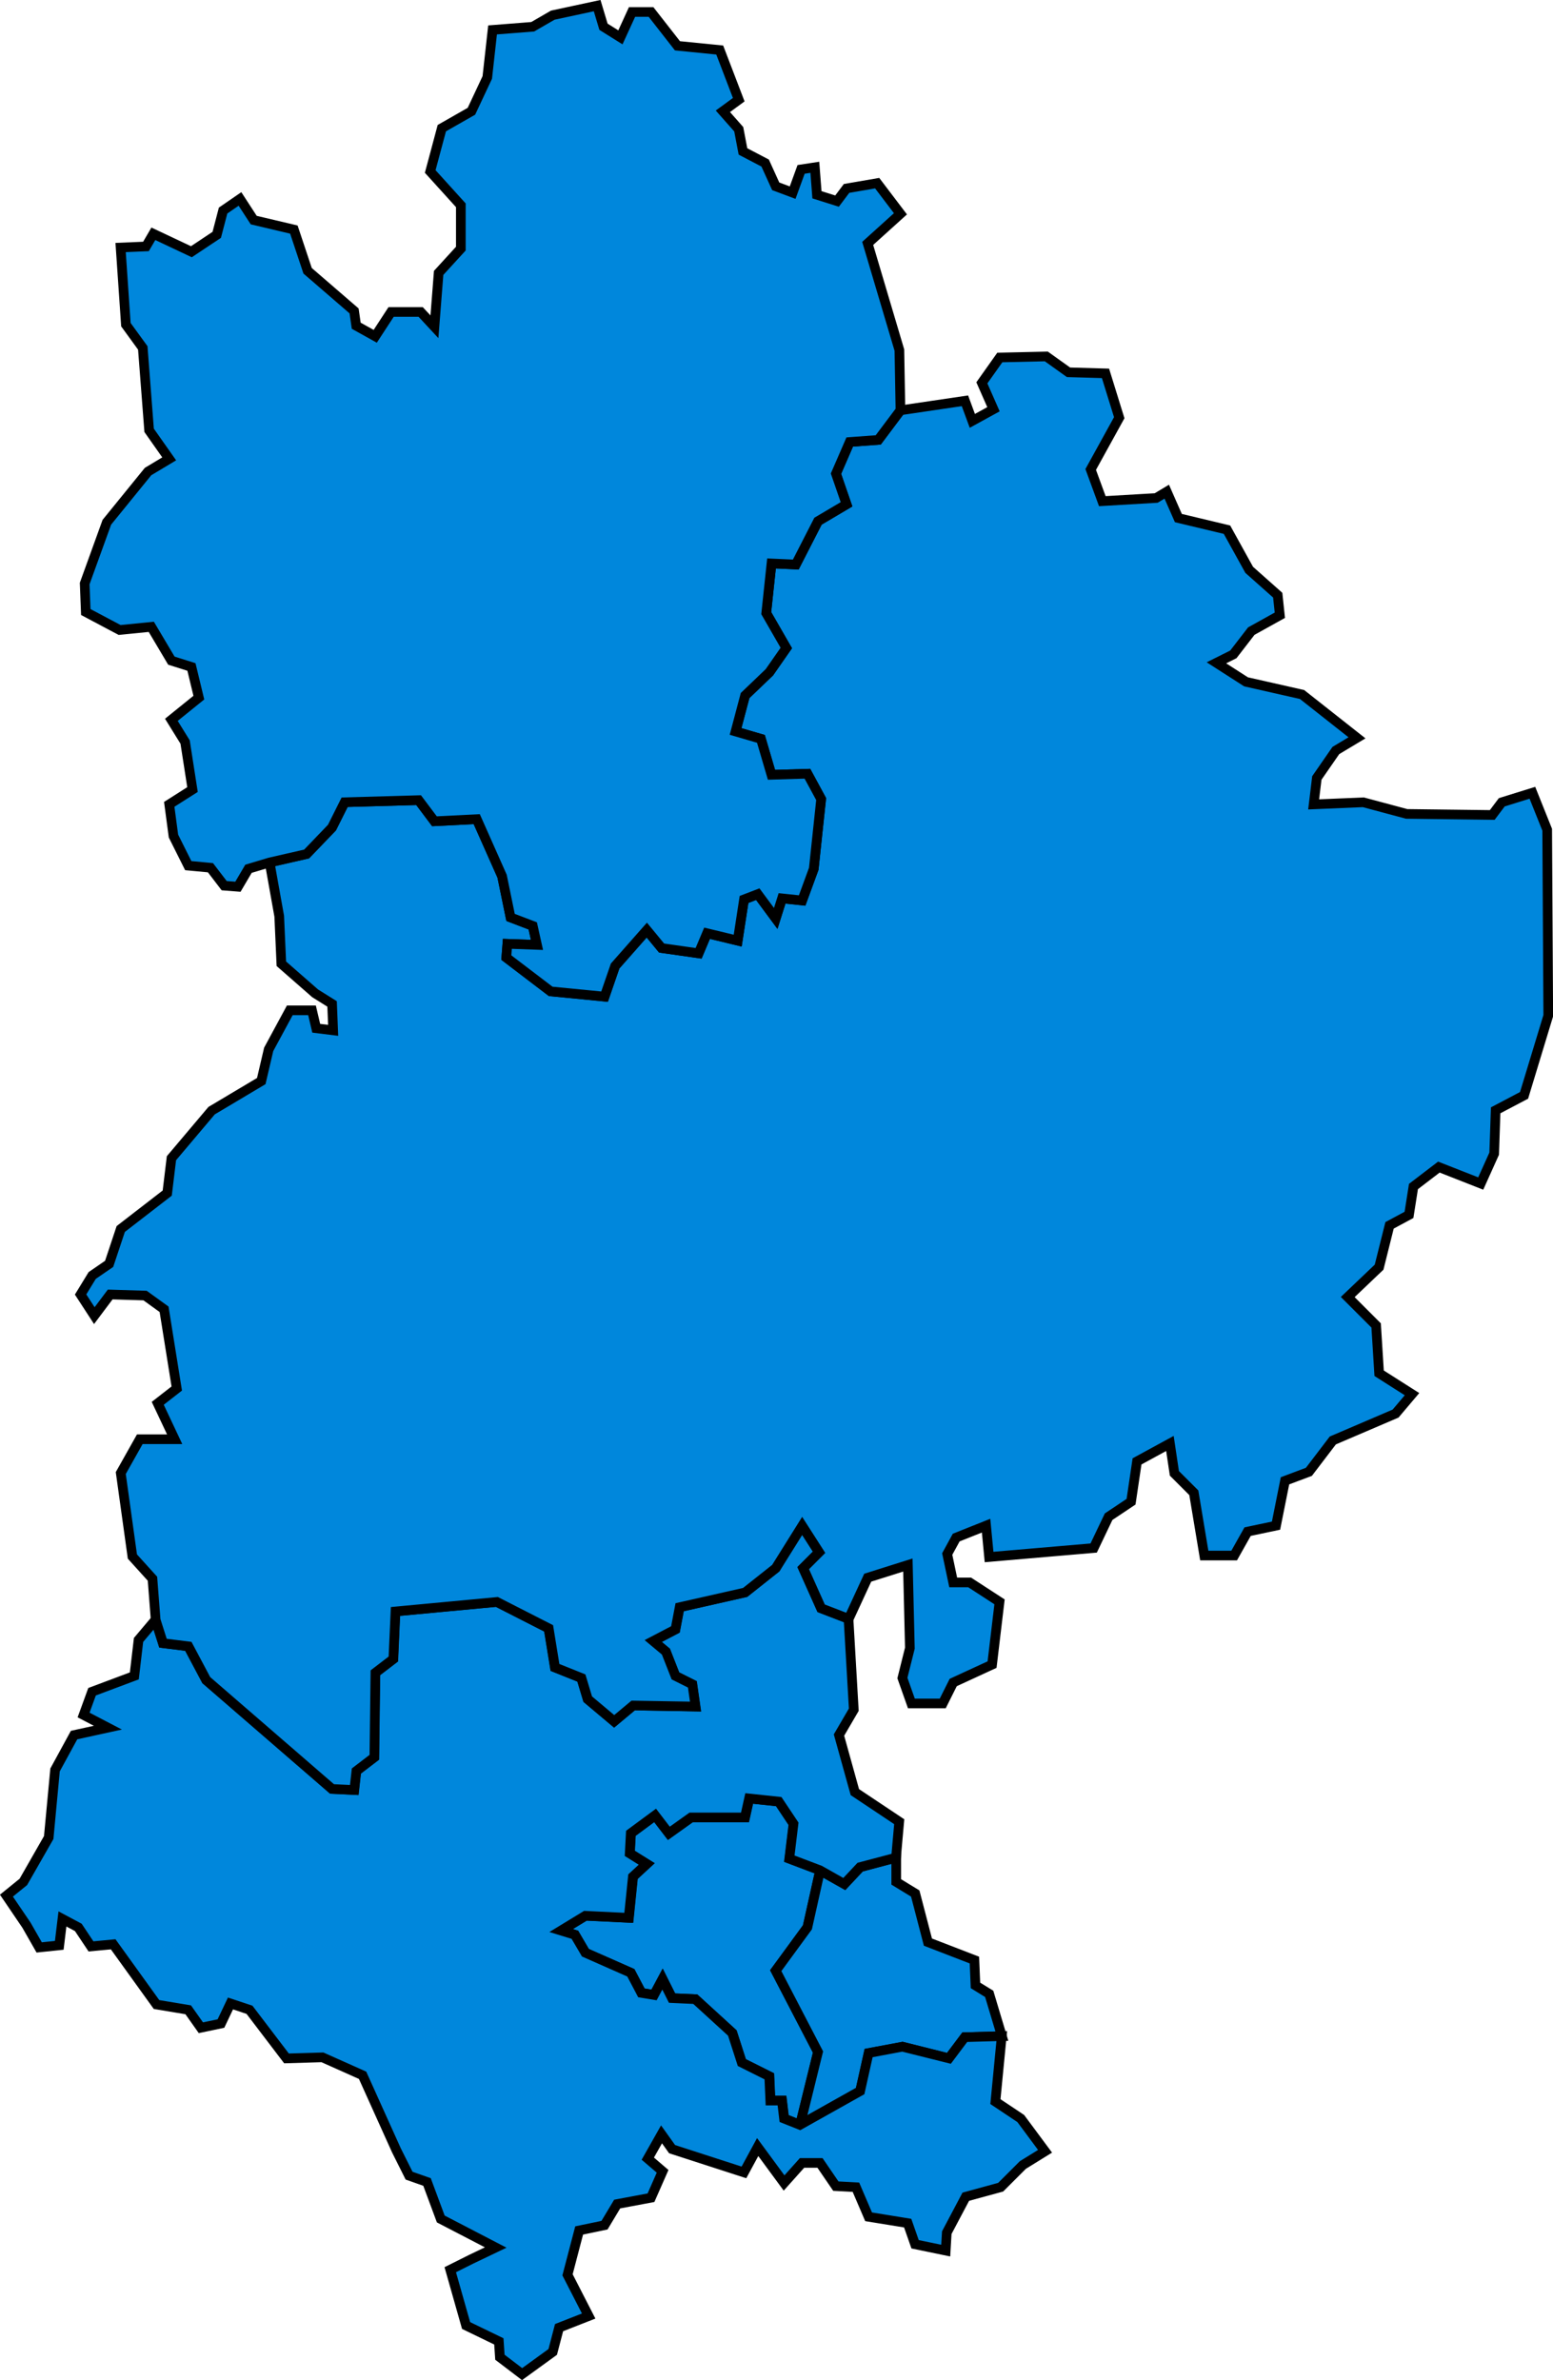 <?xml version="1.0" encoding="UTF-8" standalone="no"?>
<!-- Created with Inkscape (http://www.inkscape.org/) -->

<svg
   xmlns:dc="http://purl.org/dc/elements/1.1/"
   xmlns:cc="http://creativecommons.org/ns#"
   xmlns:rdf="http://www.w3.org/1999/02/22-rdf-syntax-ns#"
   xmlns:svg="http://www.w3.org/2000/svg"
   xmlns="http://www.w3.org/2000/svg"
   xmlns:sodipodi="http://sodipodi.sourceforge.net/DTD/sodipodi-0.dtd"
   xmlns:inkscape="http://www.inkscape.org/namespaces/inkscape"
   id="svg4136"
   version="1.1"
   inkscape:version="0.92.4 (5da689c313, 2019-01-14)"
   width="48.271"
   height="73.998"
   sodipodi:docname="1979.svg">
  <title
     id="title7307">Bedfordshire 1974</title>
  <defs
     id="defs4140">
    <pattern
       y="0"
       x="0"
       height="6"
       width="6"
       patternUnits="userSpaceOnUse"
       id="EMFhbasepattern" />
  </defs>
  <sodipodi:namedview
     pagecolor="#ffffff"
     bordercolor="#666666"
     borderopacity="1"
     objecttolerance="10"
     gridtolerance="10"
     guidetolerance="10"
     inkscape:pageopacity="0"
     inkscape:pageshadow="2"
     inkscape:window-width="1920"
     inkscape:window-height="1017"
     id="namedview4138"
     showgrid="false"
     inkscape:zoom="7.9999999"
     inkscape:cx="50.689213"
     inkscape:cy="81.91591"
     inkscape:window-x="1358"
     inkscape:window-y="-8"
     inkscape:window-maximized="1"
     inkscape:current-layer="svg4136"
     inkscape:object-nodes="true"
     inkscape:snap-smooth-nodes="true"
     inkscape:snap-global="false"
     fit-margin-top="0"
     fit-margin-left="0"
     fit-margin-right="0"
     fit-margin-bottom="0"
     showguides="false" />
  <path
     id="luton west"
     style="color:#000000;clip-rule:nonzero;display:inline;overflow:visible;visibility:visible;opacity:1;isolation:auto;mix-blend-mode:normal;color-interpolation:sRGB;color-interpolation-filters:linearRGB;solid-color:#000000;solid-opacity:1;fill:#0087dc;fill-opacity:1;fill-rule:evenodd;stroke:#000000;stroke-width:0.3;stroke-linecap:butt;stroke-linejoin:miter;stroke-miterlimit:4;stroke-dasharray:none;stroke-dashoffset:0;stroke-opacity:1;color-rendering:auto;image-rendering:auto;shape-rendering:auto;text-rendering:auto;enable-background:accumulate"
     d="m 18.2,60.707 1.412,0.624 0.328,0.624 0.394,0.065 0.263,-0.493 0.296,0.591 0.723,0.033 1.15,1.051 0.296,0.92 0.854,0.427 0.033,0.755 h 0.361 l 0.066,0.558 0.493,0.197 0.558,-2.266 -1.314,-2.529 0.985,-1.347 0.394,-1.774 -0.952,-0.361 0.131,-1.084 -0.46,-0.69 -0.92,-0.098 -0.131,0.591 h -1.675 l -0.69,0.493 -0.427,-0.558 -0.755,0.558 -0.033,0.624 0.526,0.328 -0.427,0.394 -0.131,1.281 -1.347,-0.065 -0.755,0.46 0.427,0.132 z"
     inkscape:connector-curvature="0" />
  <path
     id="luton east"
     style="color:#000000;clip-rule:nonzero;display:inline;overflow:visible;visibility:visible;opacity:1;isolation:auto;mix-blend-mode:normal;color-interpolation:sRGB;color-interpolation-filters:linearRGB;solid-color:#000000;solid-opacity:1;fill:#0087dc;fill-opacity:1;fill-rule:evenodd;stroke:#000000;stroke-width:0.3;stroke-linecap:butt;stroke-linejoin:miter;stroke-miterlimit:4;stroke-dasharray:none;stroke-dashoffset:0;stroke-opacity:1;color-rendering:auto;image-rendering:auto;shape-rendering:auto;text-rendering:auto;enable-background:accumulate"
     d="m 25.491,58.145 0.756,0.427 0.493,-0.526 1.117,-0.296 v 0.755 l 0.591,0.361 0.394,1.511 1.445,0.558 0.033,0.788 0.427,0.263 0.394,1.314 -1.15,0.033 -0.493,0.657 -1.445,-0.361 -1.051,0.197 -0.263,1.182 -1.872,1.051 0.558,-2.266 -1.314,-2.529 0.985,-1.347 z"
     inkscape:connector-curvature="0" />
  <path
     id="south bedfordshire"
     style="color:#000000;clip-rule:nonzero;display:inline;overflow:visible;visibility:visible;opacity:1;isolation:auto;mix-blend-mode:normal;color-interpolation:sRGB;color-interpolation-filters:linearRGB;solid-color:#000000;solid-opacity:1;fill:#0087dc;fill-opacity:1;fill-rule:evenodd;stroke:#000000;stroke-width:0.3;stroke-linecap:butt;stroke-linejoin:miter;stroke-miterlimit:4;stroke-dasharray:none;stroke-dashoffset:0;stroke-opacity:1;color-rendering:auto;image-rendering:auto;shape-rendering:auto;text-rendering:auto;enable-background:accumulate"
     d="m 13.995,70.561 0.658,-0.329 0.755,-0.361 -1.708,-0.887 -0.427,-1.15 -0.558,-0.197 -0.394,-0.788 -1.051,-2.332 -1.248,-0.558 -1.117,0.033 -1.15,-1.511 -0.591,-0.197 -0.296,0.624 -0.624,0.131 -0.394,-0.558 -0.985,-0.164 -1.347,-1.872 -0.69,0.065 -0.394,-0.591 -0.493,-0.263 -0.099,0.821 -0.624,0.065 -0.394,-0.69 -0.624,-0.92 0.526,-0.427 0.788,-1.379 0.197,-2.102 0.591,-1.084 1.051,-0.23 -0.755,-0.394 0.263,-0.723 1.314,-0.493 0.131,-1.117 0.526,-0.624 0.23,0.723 0.788,0.098 0.558,1.051 3.908,3.383 0.69,0.033 0.066,-0.591 0.558,-0.427 0.033,-2.628 0.558,-0.427 0.066,-1.478 3.153,-0.296 1.609,0.821 0.197,1.215 0.821,0.329 0.197,0.657 0.821,0.69 0.591,-0.493 1.938,0.033 -0.099,-0.69 -0.526,-0.263 -0.296,-0.755 -0.394,-0.328 0.69,-0.361 0.131,-0.69 2.036,-0.46 0.952,-0.755 0.361,-0.657 0.46,-0.657 0.526,0.821 -0.493,0.493 0.558,1.248 0.854,0.328 0.164,2.825 -0.46,0.788 0.493,1.774 1.379,0.92 -0.099,1.117 -1.117,0.295 -0.493,0.525 -0.756,-0.427 -0.952,-0.361 0.131,-1.084 -0.46,-0.69 -0.92,-0.098 -0.131,0.591 h -1.675 l -0.69,0.493 -0.427,-0.558 -0.755,0.558 -0.033,0.624 0.526,0.329 -0.427,0.394 -0.131,1.281 -1.347,-0.065 -0.755,0.46 0.427,0.131 0.328,0.558 1.412,0.624 0.328,0.624 0.394,0.065 0.263,-0.493 0.296,0.591 0.723,0.033 1.15,1.051 0.296,0.92 0.854,0.427 0.033,0.755 h 0.361 l 0.066,0.558 0.493,0.197 1.872,-1.051 0.263,-1.182 1.051,-0.197 1.445,0.361 0.493,-0.657 1.15,-0.033 -0.197,2.036 0.788,0.526 0.755,1.018 -0.69,0.427 -0.69,0.69 -1.084,0.296 -0.591,1.117 -0.033,0.558 -0.952,-0.197 -0.23,-0.657 -1.215,-0.197 -0.394,-0.92 -0.624,-0.033 -0.493,-0.722 h -0.558 l -0.558,0.624 -0.821,-1.117 -0.427,0.788 -2.233,-0.723 -0.328,-0.46 -0.427,0.755 0.46,0.394 -0.361,0.821 -1.051,0.197 -0.394,0.657 -0.788,0.164 -0.361,1.379 0.657,1.281 -0.92,0.361 -0.197,0.755 -0.952,0.69 -0.69,-0.525 -0.033,-0.493 -1.018,-0.493 z"
     inkscape:connector-curvature="0" />
  <path
     id="mid bedfordshire"
     style="color:#000000;clip-rule:nonzero;display:inline;overflow:visible;visibility:visible;opacity:1;isolation:auto;mix-blend-mode:normal;color-interpolation:sRGB;color-interpolation-filters:linearRGB;solid-color:#000000;solid-opacity:1;fill:#0087dc;fill-opacity:1;fill-rule:evenodd;stroke:#000000;stroke-width:0.3;stroke-linecap:butt;stroke-linejoin:miter;stroke-miterlimit:4;stroke-dasharray:none;stroke-dashoffset:0;stroke-opacity:1;color-rendering:auto;image-rendering:auto;shape-rendering:auto;text-rendering:auto;enable-background:accumulate"
     d="m 8.38,26.812 1.15,-0.263 0.788,-0.821 0.394,-0.788 2.299,-0.065 0.493,0.657 1.314,-0.066 0.788,1.774 0.263,1.281 0.69,0.263 0.131,0.591 -0.92,-0.033 -0.033,0.427 1.379,1.051 1.675,0.164 0.328,-0.952 0.985,-1.117 0.46,0.558 1.15,0.164 0.263,-0.624 0.953,0.23 0.197,-1.281 0.427,-0.164 0.558,0.755 0.197,-0.624 0.624,0.066 0.361,-0.985 0.23,-2.168 -0.427,-0.788 -1.117,0.033 -0.328,-1.117 -0.788,-0.23 0.296,-1.117 0.755,-0.723 0.526,-0.755 -0.624,-1.084 0.164,-1.544 0.755,0.033 0.69,-1.347 0.887,-0.525 -0.328,-0.952 0.427,-0.985 0.887,-0.065 0.69,-0.92 2.004,-0.296 0.23,0.624 0.657,-0.361 -0.361,-0.821 0.558,-0.788 1.445,-0.033 0.69,0.493 1.15,0.033 0.427,1.379 -0.887,1.609 0.361,0.985 1.675,-0.098 0.328,-0.197 0.361,0.821 1.511,0.361 0.69,1.248 0.887,0.788 0.066,0.624 -0.887,0.493 -0.558,0.723 -0.526,0.263 0.92,0.591 1.741,0.394 1.708,1.347 -0.657,0.394 -0.591,0.854 -0.099,0.821 1.544,-0.065 1.347,0.361 2.66,0.033 0.296,-0.394 0.952,-0.296 0.46,1.149 0.033,5.781 -0.752,2.477 -0.883,0.465 -0.046,1.347 -0.418,0.929 -1.301,-0.511 -0.79,0.604 -0.139,0.882 -0.604,0.325 -0.325,1.3 -0.975,0.929 0.883,0.883 0.093,1.486 1.022,0.65 -0.511,0.604 -1.951,0.836 -0.743,0.975 -0.743,0.279 -0.279,1.394 -0.883,0.186 -0.418,0.743 h -0.929 l -0.325,-1.951 -0.604,-0.604 -0.139,-0.929 -1.022,0.557 -0.186,1.254 -0.697,0.465 -0.465,0.975 -3.251,0.279 -0.093,-0.975 -0.929,0.371 -0.279,0.511 0.186,0.883 h 0.511 l 0.929,0.604 -0.232,1.951 -1.208,0.557 -0.325,0.65 h -0.975 l -0.279,-0.79 0.232,-0.929 -0.062,-2.584 -1.248,0.394 -0.591,1.28 -0.854,-0.329 -0.558,-1.248 0.493,-0.493 -0.526,-0.821 -0.821,1.314 -0.952,0.755 -2.036,0.46 -0.131,0.69 -0.69,0.361 0.394,0.329 0.296,0.755 0.526,0.263 0.099,0.69 -1.938,-0.033 -0.591,0.493 -0.821,-0.69 -0.197,-0.657 -0.821,-0.329 -0.197,-1.215 -1.609,-0.821 -3.153,0.296 -0.066,1.478 -0.558,0.427 -0.033,2.628 -0.558,0.427 -0.066,0.591 -0.69,-0.033 -3.908,-3.383 -0.558,-1.051 -0.788,-0.098 -0.23,-0.723 -0.099,-1.281 -0.624,-0.69 -0.361,-2.595 0.591,-1.051 h 1.084 l -0.526,-1.117 0.591,-0.46 -0.394,-2.463 -0.591,-0.427 -1.084,-0.033 -0.493,0.657 -0.427,-0.657 0.361,-0.591 0.526,-0.361 0.361,-1.084 1.445,-1.117 0.131,-1.084 1.248,-1.478 1.544,-0.92 0.23,-0.985 0.657,-1.215 h 0.69 l 0.131,0.558 0.526,0.065 -0.033,-0.821 -0.526,-0.329 -1.051,-0.92 -0.066,-1.478 z"
     inkscape:connector-curvature="0" />
  <path
     id="bedford"
     style="color:#000000;clip-rule:nonzero;display:inline;overflow:visible;visibility:visible;opacity:1;isolation:auto;mix-blend-mode:normal;color-interpolation:sRGB;color-interpolation-filters:linearRGB;solid-color:#000000;solid-opacity:1;fill:#0087dc;fill-opacity:1;fill-rule:evenodd;stroke:#000000;stroke-width:0.3;stroke-linecap:butt;stroke-linejoin:miter;stroke-miterlimit:4;stroke-dasharray:none;stroke-dashoffset:0;stroke-opacity:1;color-rendering:auto;image-rendering:auto;shape-rendering:auto;text-rendering:auto;enable-background:accumulate"
     d="m 2.632,18.141 0.689,-1.905 1.281,-1.577 0.657,-0.394 -0.624,-0.887 -0.197,-2.562 -0.525,-0.723 -0.164,-2.398 0.788,-0.033 0.23,-0.394 1.182,0.558 0.788,-0.525 0.197,-0.755 0.525,-0.361 0.427,0.657 1.248,0.295 0.427,1.281 1.445,1.248 0.066,0.46 0.591,0.329 0.493,-0.756 h 0.92 l 0.427,0.46 0.131,-1.675 0.69,-0.755 v -1.347 l -0.952,-1.051 0.361,-1.347 0.92,-0.525 0.493,-1.051 0.164,-1.478 1.248,-0.098 0.624,-0.361 1.379,-0.296 0.197,0.657 0.526,0.329 0.361,-0.788 h 0.591 l 0.821,1.051 1.314,0.131 0.591,1.544 -0.493,0.361 0.493,0.558 0.131,0.69 0.69,0.361 0.328,0.723 0.526,0.197 0.263,-0.723 0.427,-0.065 0.066,0.854 0.624,0.197 0.296,-0.394 0.952,-0.164 0.723,0.953 -1.018,0.92 0.985,3.317 0.033,1.872 -0.69,0.92 -0.887,0.065 -0.427,0.985 0.328,0.952 -0.887,0.525 -0.69,1.347 -0.755,-0.033 -0.164,1.544 0.624,1.084 -0.526,0.755 -0.755,0.723 -0.296,1.117 0.788,0.23 0.328,1.117 1.117,-0.033 0.427,0.788 -0.23,2.168 -0.361,0.985 -0.624,-0.066 -0.197,0.624 -0.558,-0.755 -0.427,0.164 -0.197,1.281 -0.952,-0.23 -0.263,0.624 -1.15,-0.164 -0.46,-0.558 -0.985,1.117 -0.328,0.952 -1.675,-0.164 -1.379,-1.051 0.033,-0.427 0.92,0.033 -0.131,-0.591 -0.69,-0.263 -0.263,-1.281 -0.788,-1.774 -1.314,0.066 -0.493,-0.657 -2.299,0.065 -0.394,0.788 -0.788,0.821 -1.15,0.263 -0.657,0.197 -0.328,0.558 -0.427,-0.033 -0.427,-0.558 -0.69,-0.065 -0.46,-0.92 -0.131,-0.985 0.723,-0.46 -0.23,-1.478 -0.427,-0.69 0.854,-0.69 -0.23,-0.953 -0.624,-0.197 -0.624,-1.051 -0.985,0.098 -1.051,-0.558 z"
     inkscape:connector-curvature="0" />
</svg>
